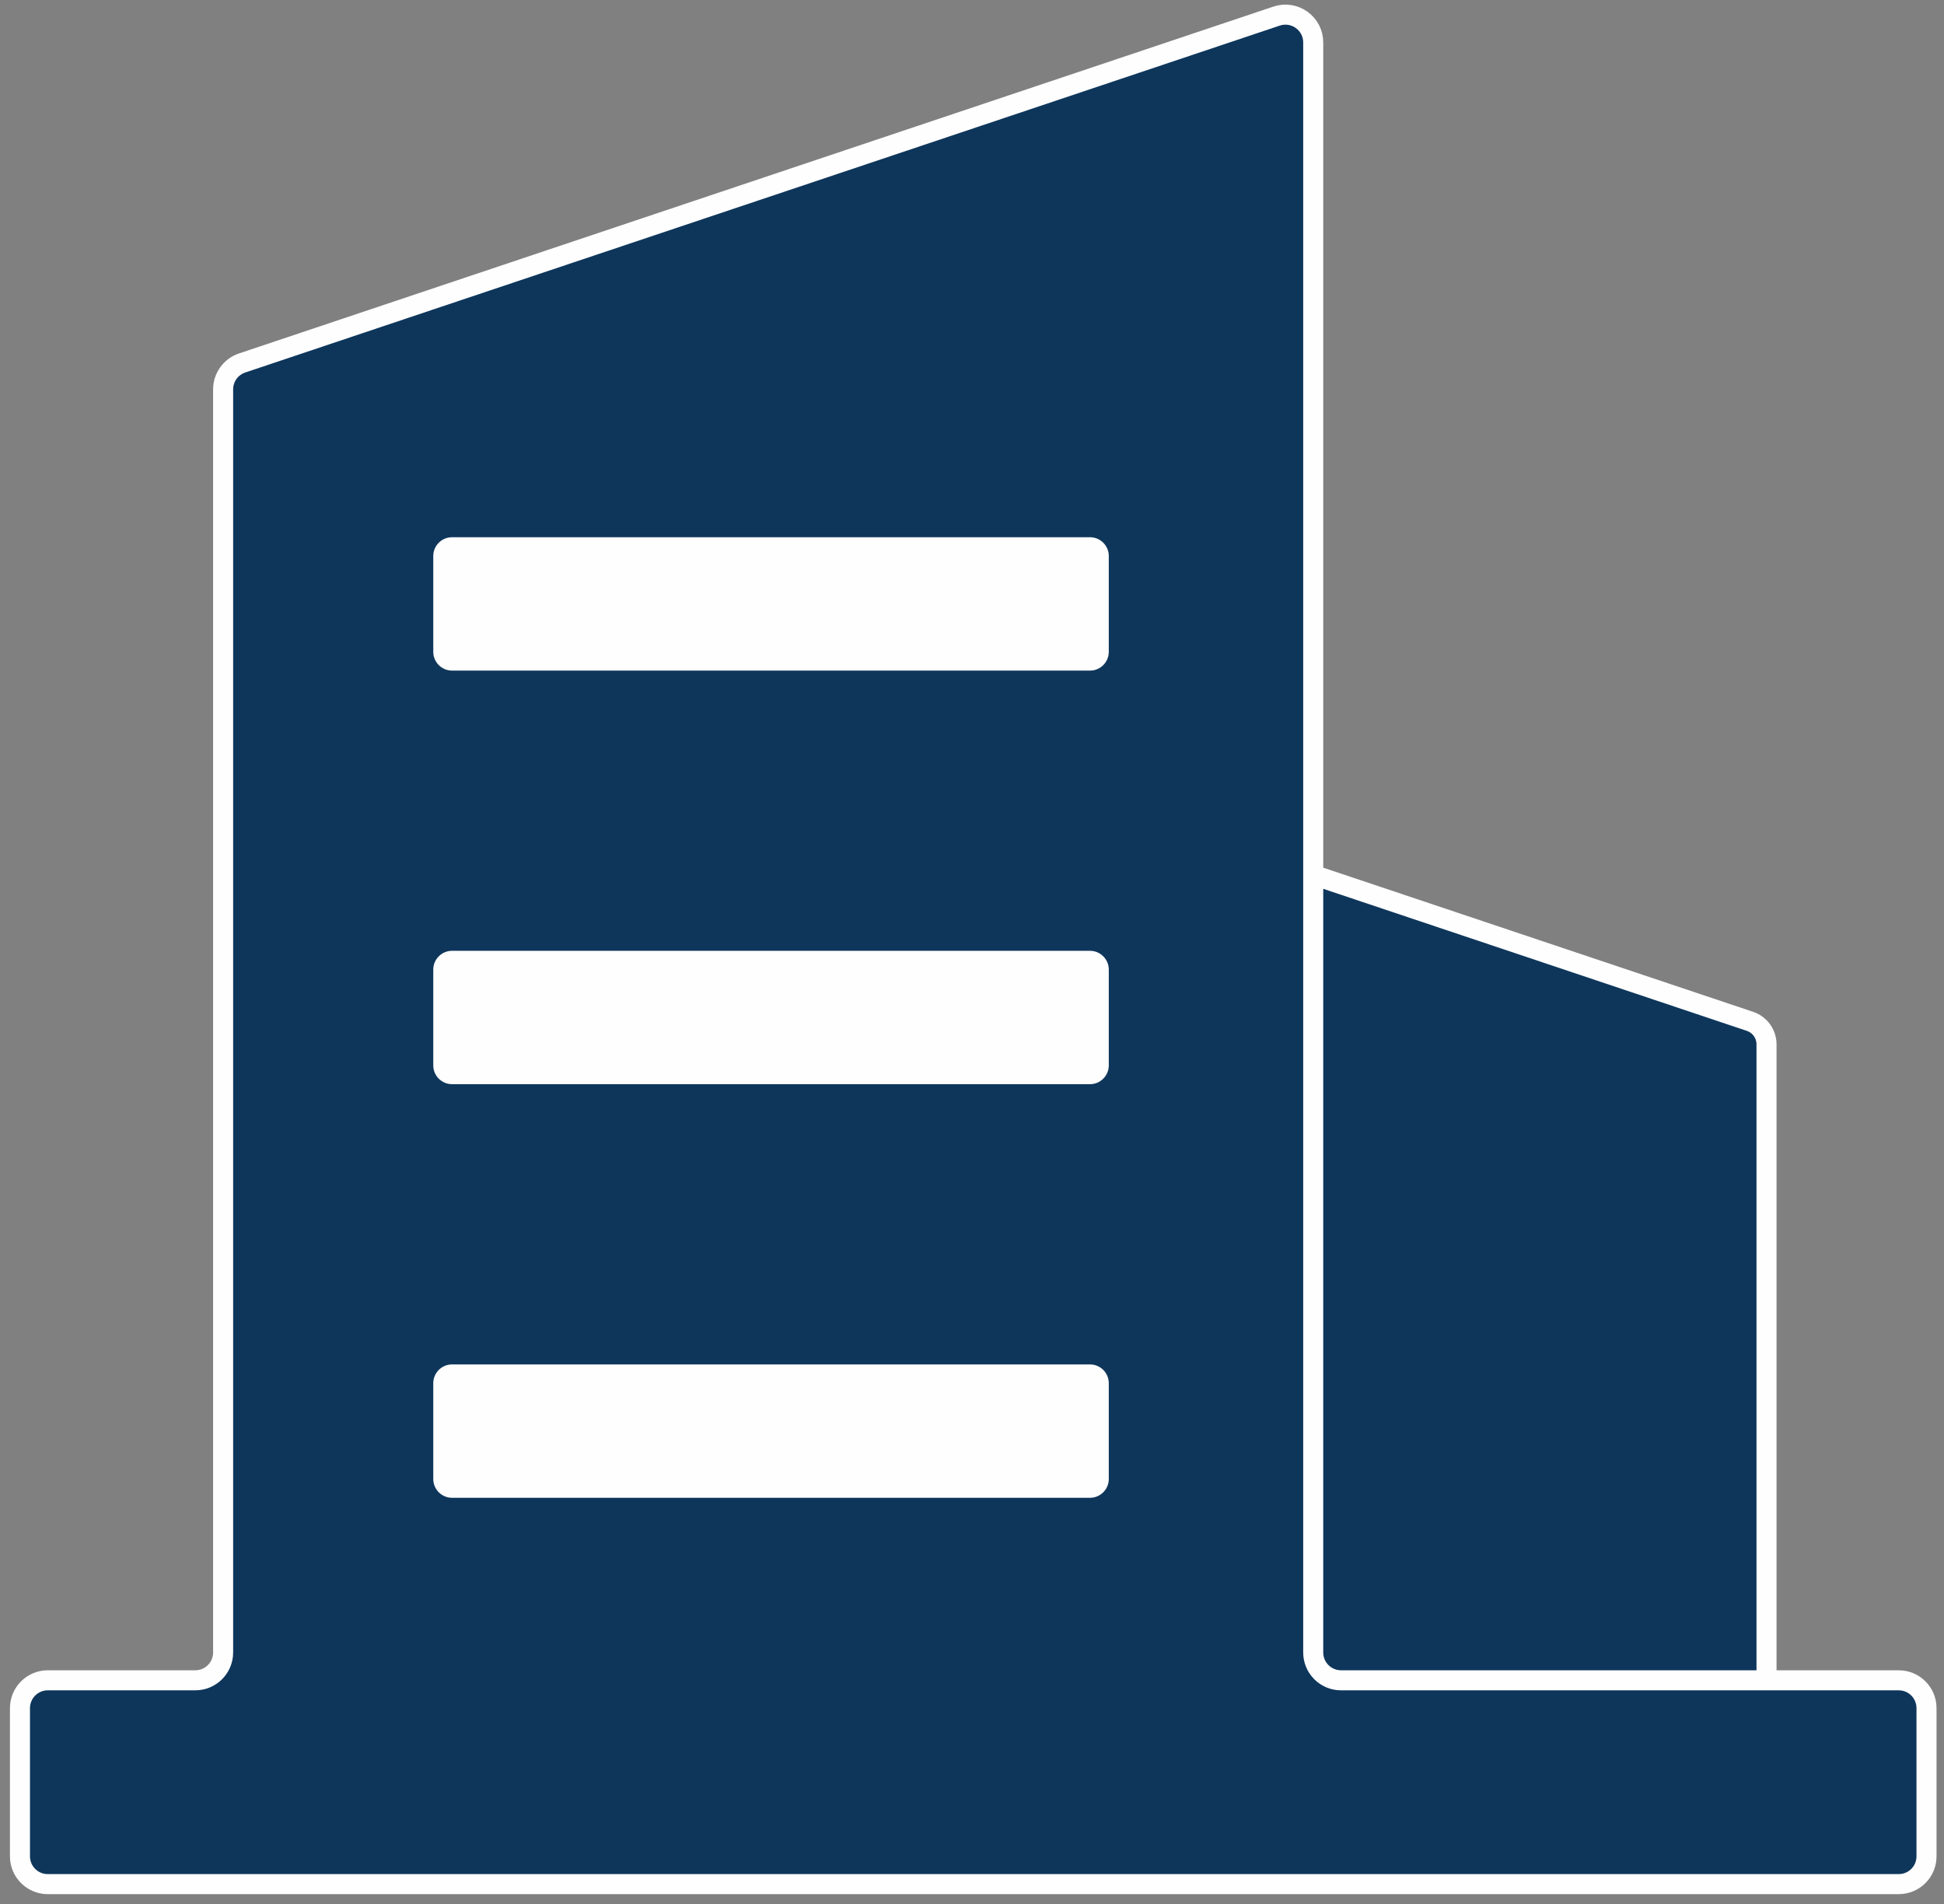 <?xml version="1.0" encoding="UTF-8"?>
<svg width="97px" height="95px" viewBox="0 0 97 95" version="1.1" xmlns="http://www.w3.org/2000/svg" xmlns:xlink="http://www.w3.org/1999/xlink">
    <rect x="0" y="0" width="97" height="95" fill="#808080" stroke="none"/>
    <title>编组 4</title>
    <g id="优选项目" stroke="none" stroke-width="1" fill="none" fill-rule="evenodd">
        <g id="加拿大经验类别技术移民" transform="translate(-1349, -1367)">
            <g id="编组-4" transform="translate(1349.996, 1367.73)">
                <path d="M53.434,84.46 L85.937,84.46 C86.606,84.46 87.148,83.918 87.148,83.248 L87.148,51.368 C87.148,50.848 86.815,50.385 86.321,50.22 L53.82,39.323 C53.034,39.06 52.223,39.644 52.223,40.471 L52.223,83.248 C52.223,83.918 52.766,84.46 53.434,84.46" id="Fill-9" fill="#0E365B"></path>
                <path d="M53.434,84.46 L85.937,84.46 C86.606,84.46 87.148,83.918 87.148,83.248 L87.148,51.368 C87.148,50.848 86.815,50.385 86.321,50.22 L53.82,39.323 C53.034,39.06 52.223,39.644 52.223,40.471 L52.223,83.248 C52.223,83.918 52.766,84.46 53.434,84.46 Z" id="Stroke-11" stroke="#FEFEFE"></path>
                <path d="M64.53,81.706 L64.53,1.387 C64.53,0.44 63.6,-0.229 62.702,0.073 L11.083,17.378 C10.518,17.569 10.137,18.098 10.137,18.694 L10.137,81.706 C10.137,82.473 9.515,83.093 8.75,83.093 L1.387,83.093 C0.622,83.093 0,83.715 0,84.481 L0,91.874 C0,92.641 0.622,93.261 1.387,93.261 L93.744,93.261 C94.511,93.261 95.131,92.641 95.131,91.874 L95.131,84.481 C95.131,83.715 94.511,83.093 93.744,83.093 L65.917,83.093 C65.151,83.093 64.53,82.473 64.53,81.706" id="Fill-13" fill="#0E365B"></path>
                <path d="M64.53,81.706 L64.53,1.387 C64.53,0.44 63.6,-0.229 62.702,0.073 L11.083,17.378 C10.518,17.569 10.137,18.098 10.137,18.694 L10.137,81.706 C10.137,82.473 9.515,83.093 8.75,83.093 L1.387,83.093 C0.622,83.093 0,83.715 0,84.481 L0,91.874 C0,92.641 0.622,93.261 1.387,93.261 L93.744,93.261 C94.511,93.261 95.131,92.641 95.131,91.874 L95.131,84.481 C95.131,83.715 94.511,83.093 93.744,83.093 L65.917,83.093 C65.151,83.093 64.53,82.473 64.53,81.706 Z" id="Stroke-15" stroke="#FEFEFE"></path>
                <path d="M53.394,32.723 L21.558,32.723 C21.043,32.723 20.623,32.303 20.623,31.788 L20.623,27.004 C20.623,26.491 21.043,26.07 21.558,26.07 L53.394,26.07 C53.908,26.07 54.329,26.491 54.329,27.004 L54.329,31.788 C54.329,32.303 53.908,32.723 53.394,32.723" id="Fill-17" fill="#FEFEFE"></path>
                <path d="M53.394,73.988 L21.558,73.988 C21.043,73.988 20.623,73.567 20.623,73.053 L20.623,68.27 C20.623,67.756 21.043,67.335 21.558,67.335 L53.394,67.335 C53.908,67.335 54.329,67.756 54.329,68.27 L54.329,73.053 C54.329,73.567 53.908,73.988 53.394,73.988" id="Fill-19" fill="#FEFEFE"></path>
                <path d="M53.394,53.355 L21.558,53.355 C21.043,53.355 20.623,52.934 20.623,52.421 L20.623,47.637 C20.623,47.124 21.043,46.702 21.558,46.702 L53.394,46.702 C53.908,46.702 54.329,47.124 54.329,47.637 L54.329,52.421 C54.329,52.934 53.908,53.355 53.394,53.355" id="Fill-21" fill="#FEFEFE"></path>
            </g>
        </g>
    </g>
</svg>